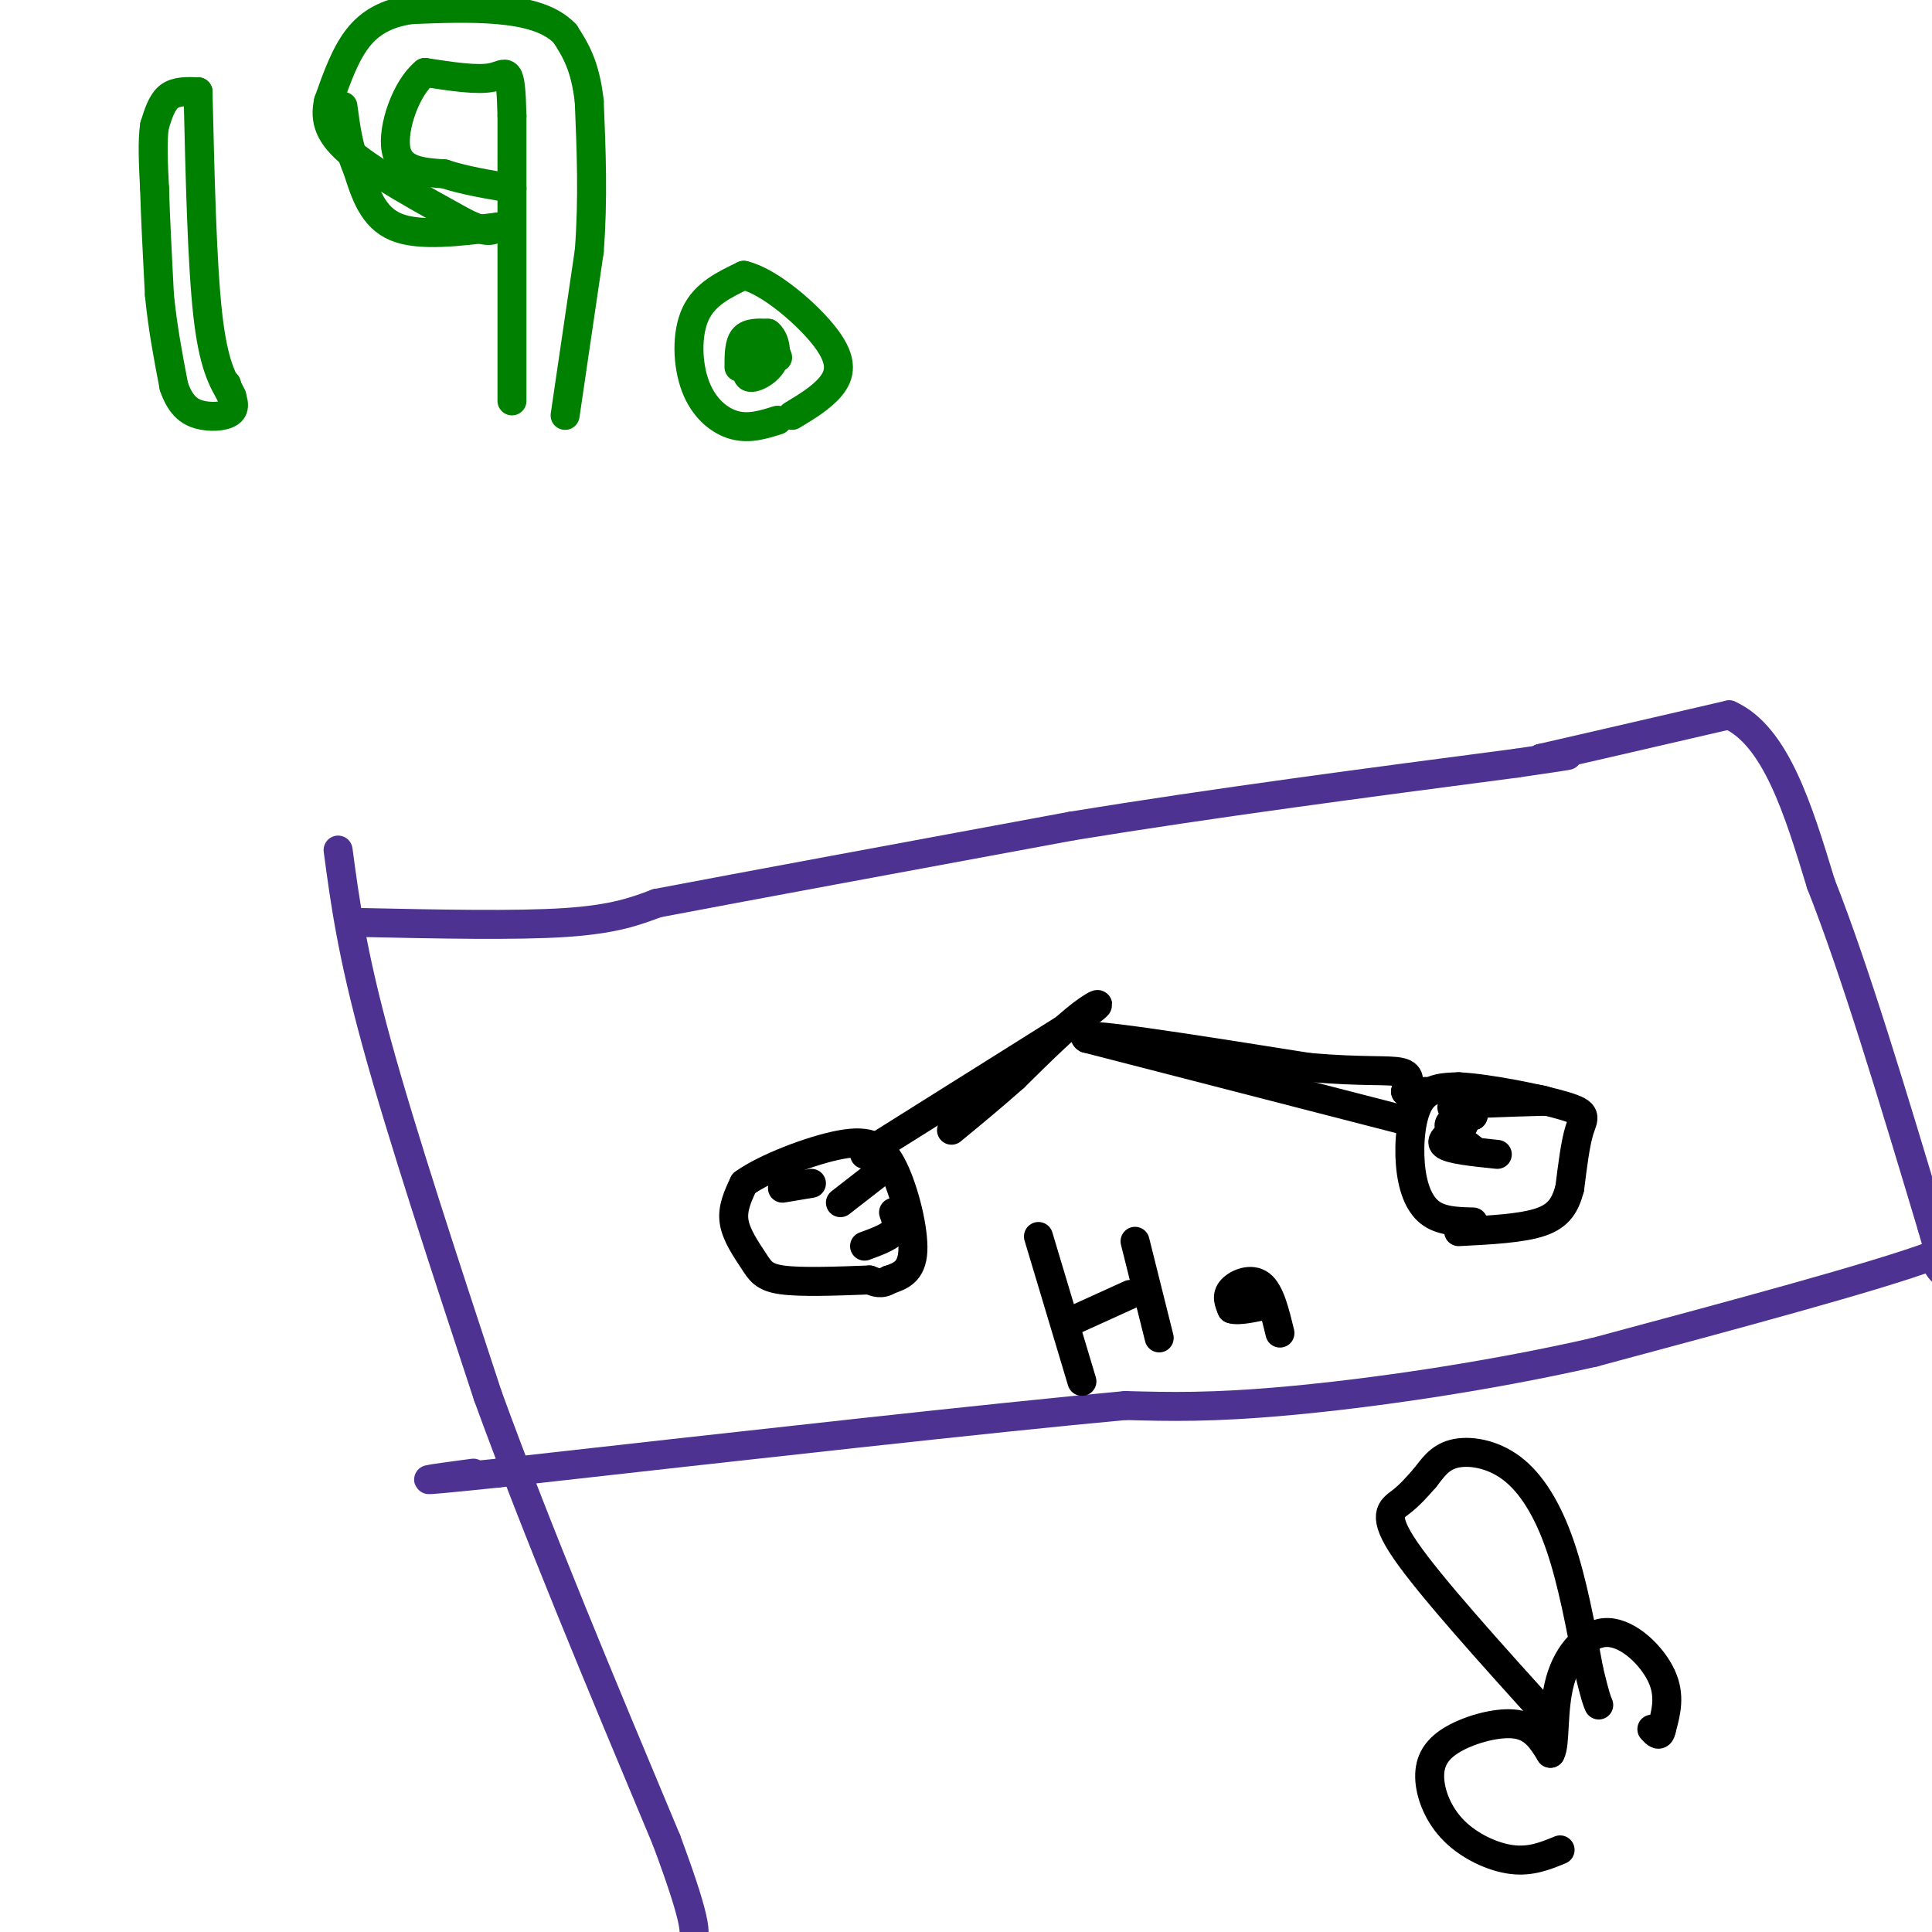 <svg viewBox='0 0 400 400' version='1.1' xmlns='http://www.w3.org/2000/svg' xmlns:xlink='http://www.w3.org/1999/xlink'><g fill='none' stroke='#008000' stroke-width='6' stroke-linecap='round' stroke-linejoin='round'><path d='M41,19c0.417,17.750 0.833,35.500 2,46c1.167,10.500 3.083,13.750 5,17'/><path d='M106,83c0.000,0.000 0.000,-59.000 0,-59'/><path d='M106,24c-0.267,-10.911 -0.933,-8.689 -4,-8c-3.067,0.689 -8.533,-0.156 -14,-1'/><path d='M88,15c-3.956,3.178 -6.844,11.622 -6,16c0.844,4.378 5.422,4.689 10,5'/><path d='M92,36c4.000,1.333 9.000,2.167 14,3'/><path d='M153,76c0.000,-2.417 0.000,-4.833 1,-6c1.000,-1.167 3.000,-1.083 5,-1'/><path d='M159,69c1.321,0.952 2.125,3.833 1,6c-1.125,2.167 -4.179,3.619 -5,3c-0.821,-0.619 0.589,-3.310 2,-6'/><path d='M157,72c0.667,-1.556 1.333,-2.444 2,-2c0.667,0.444 1.333,2.222 2,4'/><path d='M161,87c-2.958,0.929 -5.917,1.857 -9,1c-3.083,-0.857 -6.292,-3.500 -8,-8c-1.708,-4.500 -1.917,-10.857 0,-15c1.917,-4.143 5.958,-6.071 10,-8'/><path d='M154,57c5.238,1.179 13.333,8.125 17,13c3.667,4.875 2.905,7.679 1,10c-1.905,2.321 -4.952,4.161 -8,6'/><path d='M117,86c0.000,0.000 5.000,-34.000 5,-34'/><path d='M122,52c0.833,-10.833 0.417,-20.917 0,-31'/><path d='M122,21c-0.833,-7.500 -2.917,-10.750 -5,-14'/><path d='M117,7c-3.089,-3.289 -8.311,-4.511 -14,-5c-5.689,-0.489 -11.844,-0.244 -18,0'/><path d='M85,2c-4.978,0.756 -8.422,2.644 -11,6c-2.578,3.356 -4.289,8.178 -6,13'/><path d='M68,21c-0.844,3.844 0.044,6.956 5,11c4.956,4.044 13.978,9.022 23,14'/><path d='M96,46c5.000,2.500 6.000,1.750 7,1'/><path d='M103,47c-8.083,1.000 -16.167,2.000 -21,0c-4.833,-2.000 -6.417,-7.000 -8,-12'/><path d='M74,35c-1.833,-4.167 -2.417,-8.583 -3,-13'/><path d='M41,19c-2.250,-0.083 -4.500,-0.167 -6,1c-1.500,1.167 -2.250,3.583 -3,6'/><path d='M32,26c-0.500,3.167 -0.250,8.083 0,13'/><path d='M32,39c0.167,5.833 0.583,13.917 1,22'/><path d='M33,61c0.667,6.833 1.833,12.917 3,19'/><path d='M36,80c1.452,4.298 3.583,5.542 6,6c2.417,0.458 5.119,0.131 6,-1c0.881,-1.131 -0.060,-3.065 -1,-5'/><path d='M47,80c-0.167,-0.833 -0.083,-0.417 0,0'/></g>
<g fill='none' stroke='#4d3292' stroke-width='6' stroke-linecap='round' stroke-linejoin='round'><path d='M70,176c1.417,10.583 2.833,21.167 8,40c5.167,18.833 14.083,45.917 23,73'/><path d='M101,289c10.000,27.500 23.500,59.750 37,92'/><path d='M138,381c7.000,18.833 6.000,19.917 5,21'/><path d='M75,191c15.917,0.333 31.833,0.667 42,0c10.167,-0.667 14.583,-2.333 19,-4'/><path d='M136,187c17.500,-3.333 51.750,-9.667 86,-16'/><path d='M222,171c29.667,-4.833 60.833,-8.917 92,-13'/><path d='M314,158c16.167,-2.333 10.583,-1.667 5,-1'/><path d='M319,157c7.333,-1.667 23.167,-5.333 39,-9'/><path d='M358,148c9.667,4.333 14.333,19.667 19,35'/><path d='M377,183c7.000,17.667 15.000,44.333 23,71'/><path d='M400,254c3.833,12.833 1.917,9.417 0,6'/><path d='M400,260c-11.667,4.333 -40.833,12.167 -70,20'/><path d='M330,280c-23.378,5.289 -46.822,8.511 -63,10c-16.178,1.489 -25.089,1.244 -34,1'/><path d='M233,291c-27.333,2.500 -78.667,8.250 -130,14'/><path d='M103,305c-22.500,2.333 -13.750,1.167 -5,0'/></g>
<g fill='none' stroke='#000000' stroke-width='6' stroke-linecap='round' stroke-linejoin='round'><path d='M305,253c-3.339,-0.083 -6.679,-0.167 -9,-2c-2.321,-1.833 -3.625,-5.417 -4,-10c-0.375,-4.583 0.179,-10.167 2,-13c1.821,-2.833 4.911,-2.917 8,-3'/><path d='M302,225c6.012,0.286 17.042,2.500 22,4c4.958,1.500 3.845,2.286 3,5c-0.845,2.714 -1.423,7.357 -2,12'/><path d='M325,246c-0.889,3.333 -2.111,5.667 -6,7c-3.889,1.333 -10.444,1.667 -17,2'/><path d='M291,232c0.000,0.000 -66.000,-17.000 -66,-17'/><path d='M225,215c-3.333,-1.833 21.333,2.083 46,6'/><path d='M271,221c11.333,0.978 16.667,0.422 19,1c2.333,0.578 1.667,2.289 1,4'/><path d='M291,226c0.833,0.667 2.417,0.333 4,0'/><path d='M295,226c0.667,0.000 0.333,0.000 0,0'/><path d='M180,265c-7.060,0.262 -14.119,0.524 -18,0c-3.881,-0.524 -4.583,-1.833 -6,-4c-1.417,-2.167 -3.548,-5.190 -4,-8c-0.452,-2.810 0.774,-5.405 2,-8'/><path d='M154,245c4.252,-3.100 13.882,-6.852 20,-8c6.118,-1.148 8.724,0.306 11,5c2.276,4.694 4.222,12.627 4,17c-0.222,4.373 -2.611,5.187 -5,6'/><path d='M184,265c-1.500,1.000 -2.750,0.500 -4,0'/><path d='M168,245c0.000,0.000 -6.000,1.000 -6,1'/><path d='M183,242c0.000,0.000 -9.000,7.000 -9,7'/><path d='M185,251c0.500,1.417 1.000,2.833 0,4c-1.000,1.167 -3.500,2.083 -6,3'/><path d='M179,239c0.000,0.000 43.000,-27.000 43,-27'/><path d='M222,212c7.756,-5.222 5.644,-4.778 2,-2c-3.644,2.778 -8.822,7.889 -14,13'/><path d='M210,223c-4.500,4.000 -8.750,7.500 -13,11'/><path d='M215,256c0.000,0.000 9.000,30.000 9,30'/><path d='M223,273c0.000,0.000 11.000,-5.000 11,-5'/><path d='M235,257c0.000,0.000 5.000,20.000 5,20'/><path d='M265,276c-1.022,-4.244 -2.044,-8.489 -4,-10c-1.956,-1.511 -4.844,-0.289 -6,1c-1.156,1.289 -0.578,2.644 0,4'/><path d='M255,271c1.333,0.500 4.667,-0.250 8,-1'/><path d='M323,383c-3.035,1.247 -6.070,2.494 -10,2c-3.930,-0.494 -8.755,-2.729 -12,-6c-3.245,-3.271 -4.911,-7.578 -5,-11c-0.089,-3.422 1.399,-5.960 5,-8c3.601,-2.040 9.315,-3.583 13,-3c3.685,0.583 5.343,3.291 7,6'/><path d='M321,363c1.105,-1.754 0.368,-9.140 2,-15c1.632,-5.860 5.632,-10.193 10,-10c4.368,0.193 9.105,4.912 11,9c1.895,4.088 0.947,7.544 0,11'/><path d='M344,358c-0.333,1.833 -1.167,0.917 -2,0'/><path d='M321,356c-12.444,-13.778 -24.889,-27.556 -30,-35c-5.111,-7.444 -2.889,-8.556 -1,-10c1.889,-1.444 3.444,-3.222 5,-5'/><path d='M295,306c1.545,-1.915 2.909,-4.204 6,-5c3.091,-0.796 7.909,-0.099 12,3c4.091,3.099 7.455,8.600 10,16c2.545,7.400 4.273,16.700 6,26'/><path d='M329,346c1.333,5.500 1.667,6.250 2,7'/><path d='M305,238c-2.500,-1.917 -5.000,-3.833 -5,-5c0.000,-1.167 2.500,-1.583 5,-2'/><path d='M305,231c-0.956,-0.711 -5.844,-1.489 -4,-2c1.844,-0.511 10.422,-0.756 19,-1'/><path d='M320,228c0.000,-0.500 -9.500,-1.250 -19,-2'/><path d='M303,233c-2.583,1.500 -5.167,3.000 -4,4c1.167,1.000 6.083,1.500 11,2'/></g>
</svg>